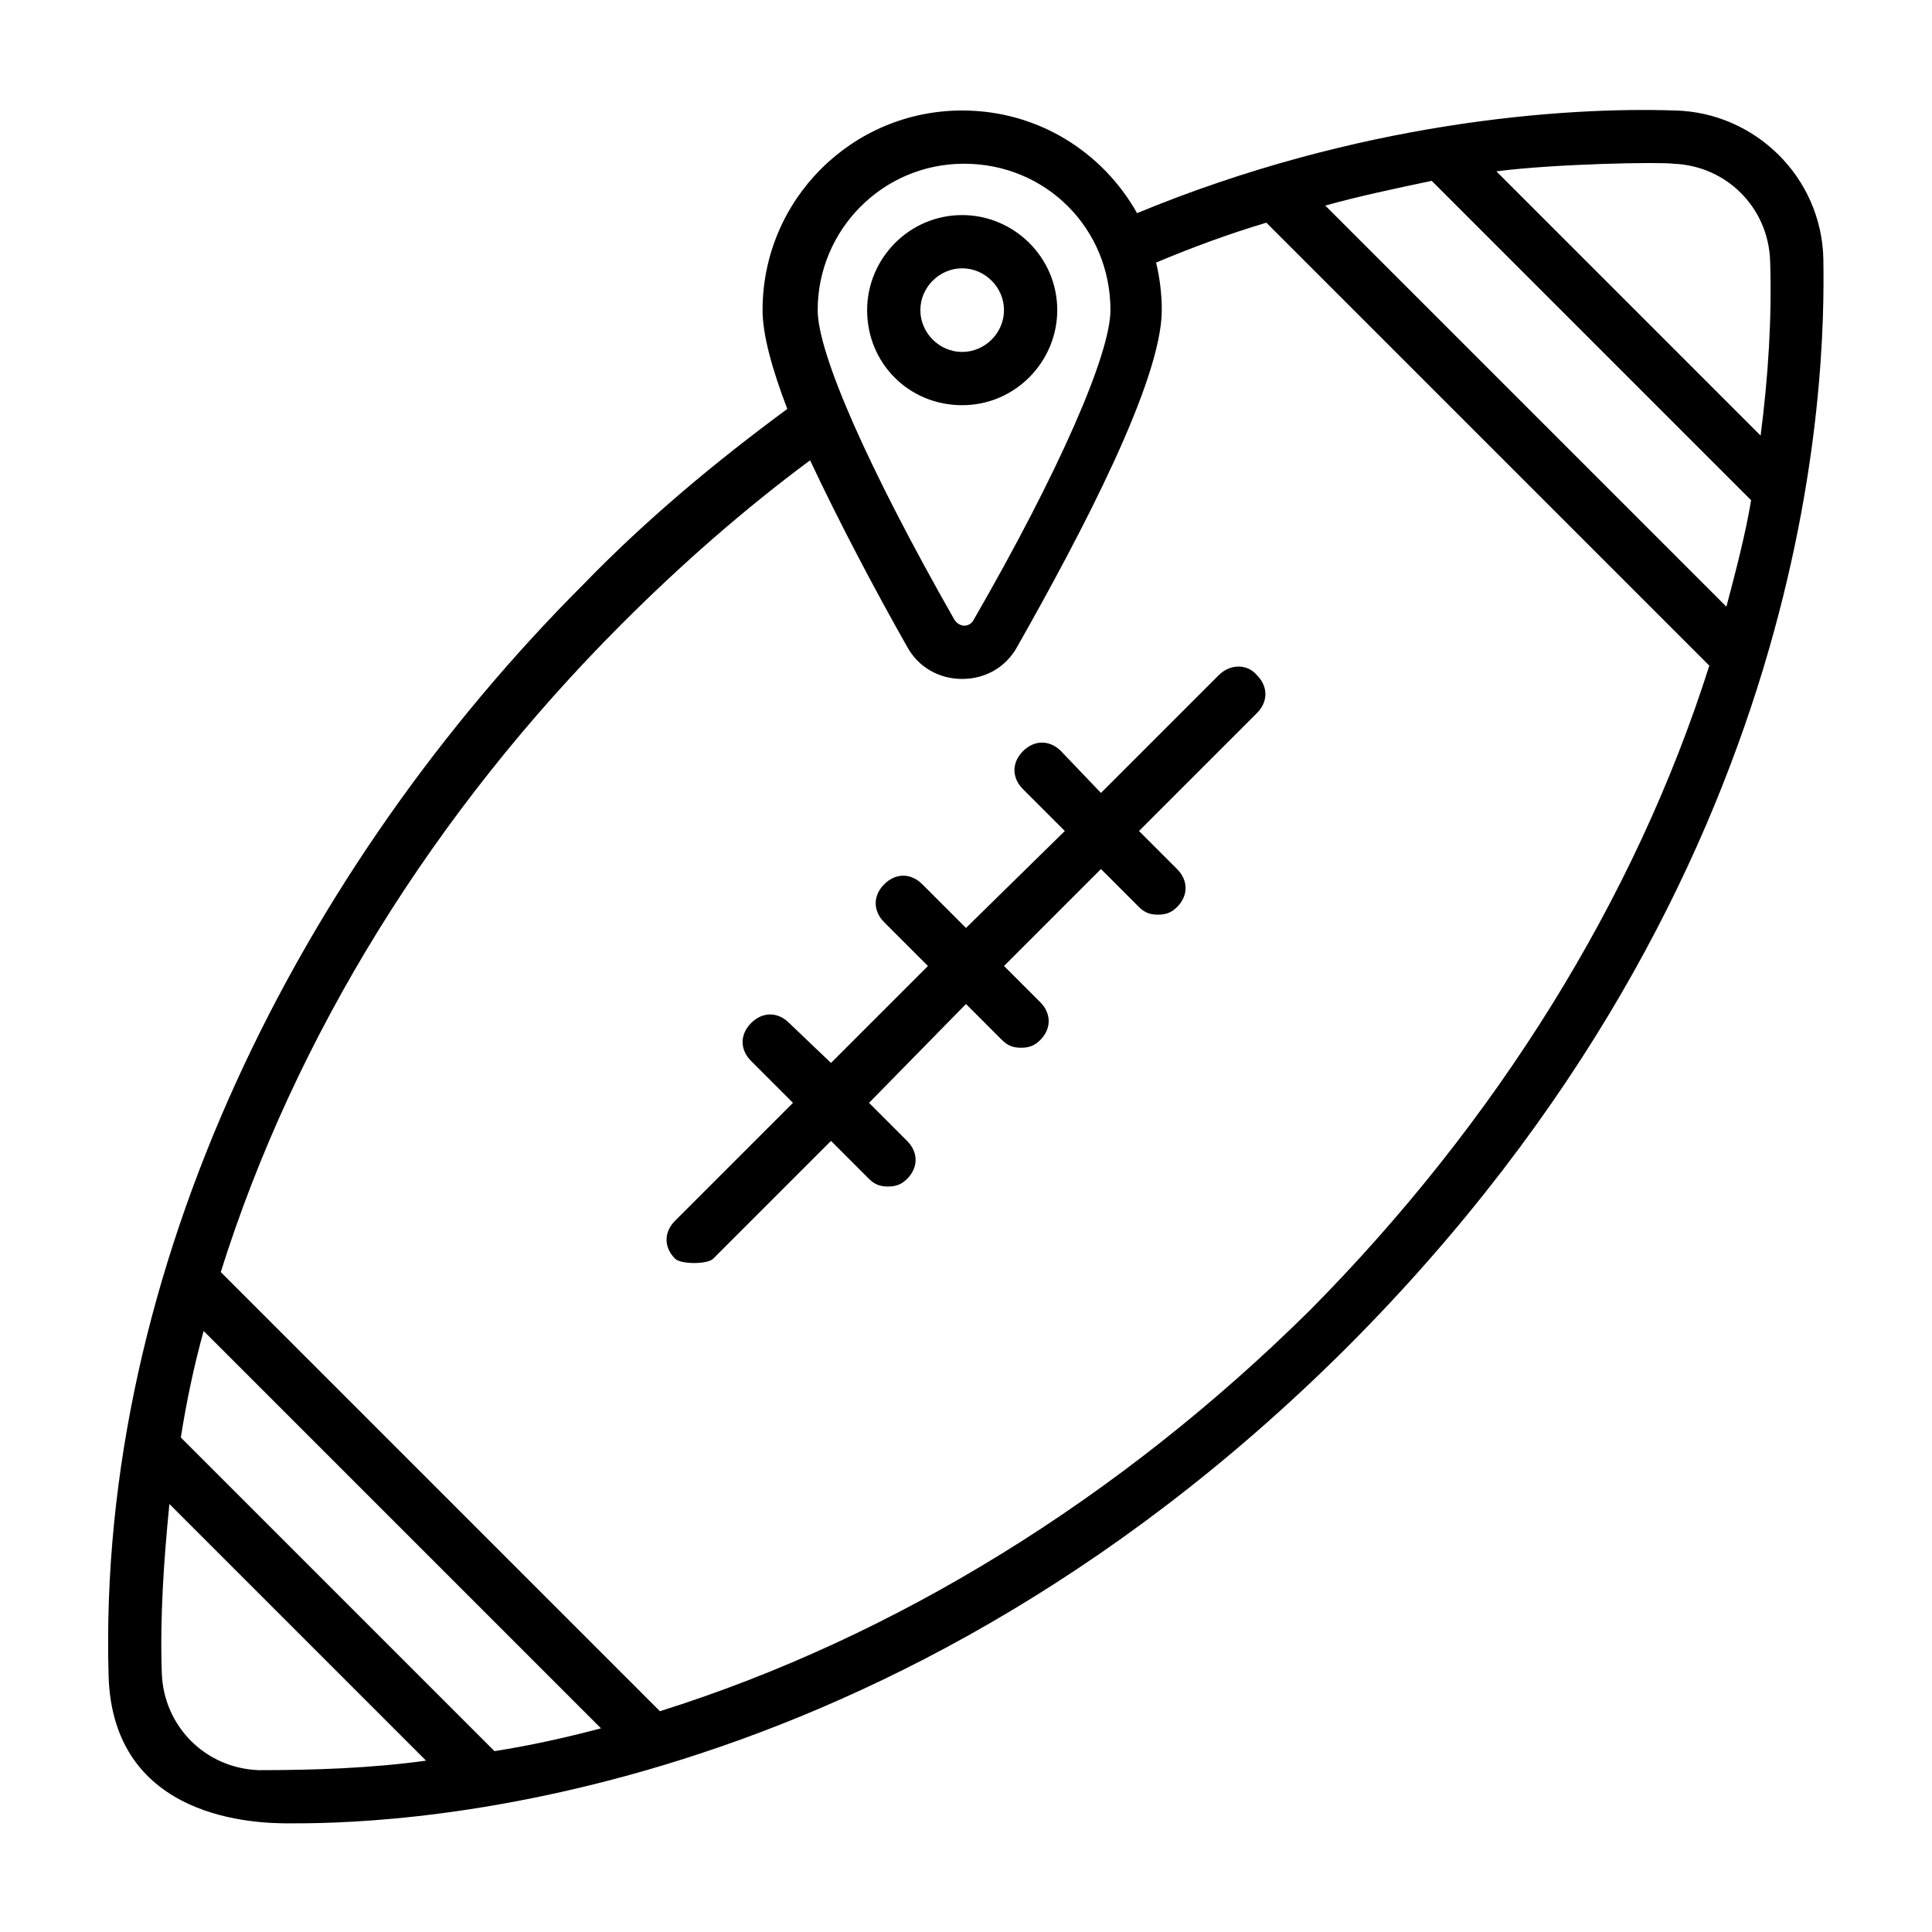 <?xml version="1.0" encoding="UTF-8"?>
<!-- Uploaded to: SVG Repo, www.svgrepo.com, Generator: SVG Repo Mixer Tools -->
<svg fill="#000000" width="800px" height="800px" version="1.1" viewBox="144 144 512 512" xmlns="http://www.w3.org/2000/svg">
 <g>
  <path d="m627.21 212.58c-0.504-21.664-18.137-38.793-39.297-39.297-29.723-1.008-84.133 3.023-142.58 27.203-9.066-16.121-26.195-27.203-46.348-27.203-29.223 0-52.898 23.68-52.898 52.898 0 6.551 2.519 15.617 6.551 26.199-19.145 14.105-37.281 29.223-53.906 46.352-75.074 75.066-128.98 181.37-125.96 289.18 1.008 38.793 39.801 39.297 47.863 39.297 19.145 0 153.16 0.504 280.12-125.95 125.45-125.45 126.96-257.95 126.45-288.68zm-132-14.105c9.07-2.519 18.641-4.535 28.215-6.551l84.641 84.641c-1.512 9.07-4.031 18.641-6.551 28.215zm92.195-11.086c14.105 0.504 25.191 11.586 25.695 25.695 0.504 15.113-0.504 30.73-2.519 46.352l-70.027-70.031c15.617-2.016 43.328-2.519 46.852-2.016zm-226.71 38.793c0-21.16 17.129-38.793 38.793-38.793 21.664 0 38.793 17.129 38.793 38.793 0 11.586-13.602 42.824-36.273 82.121-0.504 1.008-1.512 1.512-2.519 1.512 0 0-1.512 0-2.519-1.512-22.672-39.801-36.273-70.531-36.273-82.121zm-85.648 381.89-83.129-83.129c1.512-9.574 3.527-19.145 6.047-28.215l105.3 105.3c-9.574 2.523-18.645 4.535-28.215 6.047zm-62.473 5.039c-14.105-0.504-25.191-11.586-25.695-25.695-0.504-14.609 0.504-29.727 2.016-44.84l68.016 68.016c-14.613 2.016-29.727 2.519-44.336 2.519zm278.61-121.92c-50.379 49.879-109.83 86.656-172.3 106.3l-116.38-116.38c19.648-62.473 56.43-121.92 106.3-171.8 15.617-15.617 32.242-30.23 49.879-43.328 7.559 16.121 17.129 34.258 25.695 49.375 3.023 5.543 8.566 8.566 14.609 8.566 6.047 0 11.586-3.023 14.609-8.566 17.129-30.23 38.289-70.535 38.289-89.176 0-4.031-0.504-8.566-1.512-12.594 9.574-4.031 19.145-7.559 29.223-10.578l117.39 117.39c-19.648 61.965-56.426 120.91-105.8 170.79z"/>
  <path d="m467 322.91-31.234 31.234-10.582-11.082c-3.023-3.023-7.055-3.023-10.078 0-3.023 3.023-3.023 7.055 0 10.078l11.082 11.082-26.191 25.695-11.586-11.586c-3.023-3.023-7.055-3.023-10.078 0-3.023 3.023-3.023 7.055 0 10.078l11.586 11.586-25.695 25.695-11.082-10.582c-3.023-3.023-7.055-3.023-10.078 0-3.023 3.023-3.023 7.055 0 10.078l11.082 11.082-31.234 31.234c-3.023 3.023-3.023 7.055 0 10.078 1.512 1.512 8.566 1.512 10.078 0l31.234-31.234 10.078 10.078c1.512 1.512 3.023 2.016 5.039 2.016s3.527-0.504 5.039-2.016c3.023-3.023 3.023-7.055 0-10.078l-10.078-10.078 25.695-26.199 9.574 9.574c1.512 1.512 3.023 2.016 5.039 2.016s3.527-0.504 5.039-2.016c3.023-3.023 3.023-7.055 0-10.078l-9.578-9.57 25.695-25.695 10.078 10.078c1.512 1.512 3.023 2.016 5.039 2.016s3.527-0.504 5.039-2.016c3.023-3.023 3.023-7.055 0-10.078l-10.078-10.078 31.234-31.234c3.023-3.023 3.023-7.055 0-10.078-2.519-3.019-7.055-3.019-10.078 0z"/>
  <path d="m398.99 251.38c14.105 0 25.191-11.586 25.191-25.191 0-14.105-11.586-25.191-25.191-25.191-14.105 0-25.191 11.586-25.191 25.191 0 14.105 11.082 25.191 25.191 25.191zm-11.086-25.191c0-6.047 5.039-11.082 11.082-11.082 6.047 0 11.082 5.039 11.082 11.082 0 6.047-5.039 11.082-11.082 11.082-6.043 0.004-11.082-5.035-11.082-11.082z"/>
 </g>
</svg>